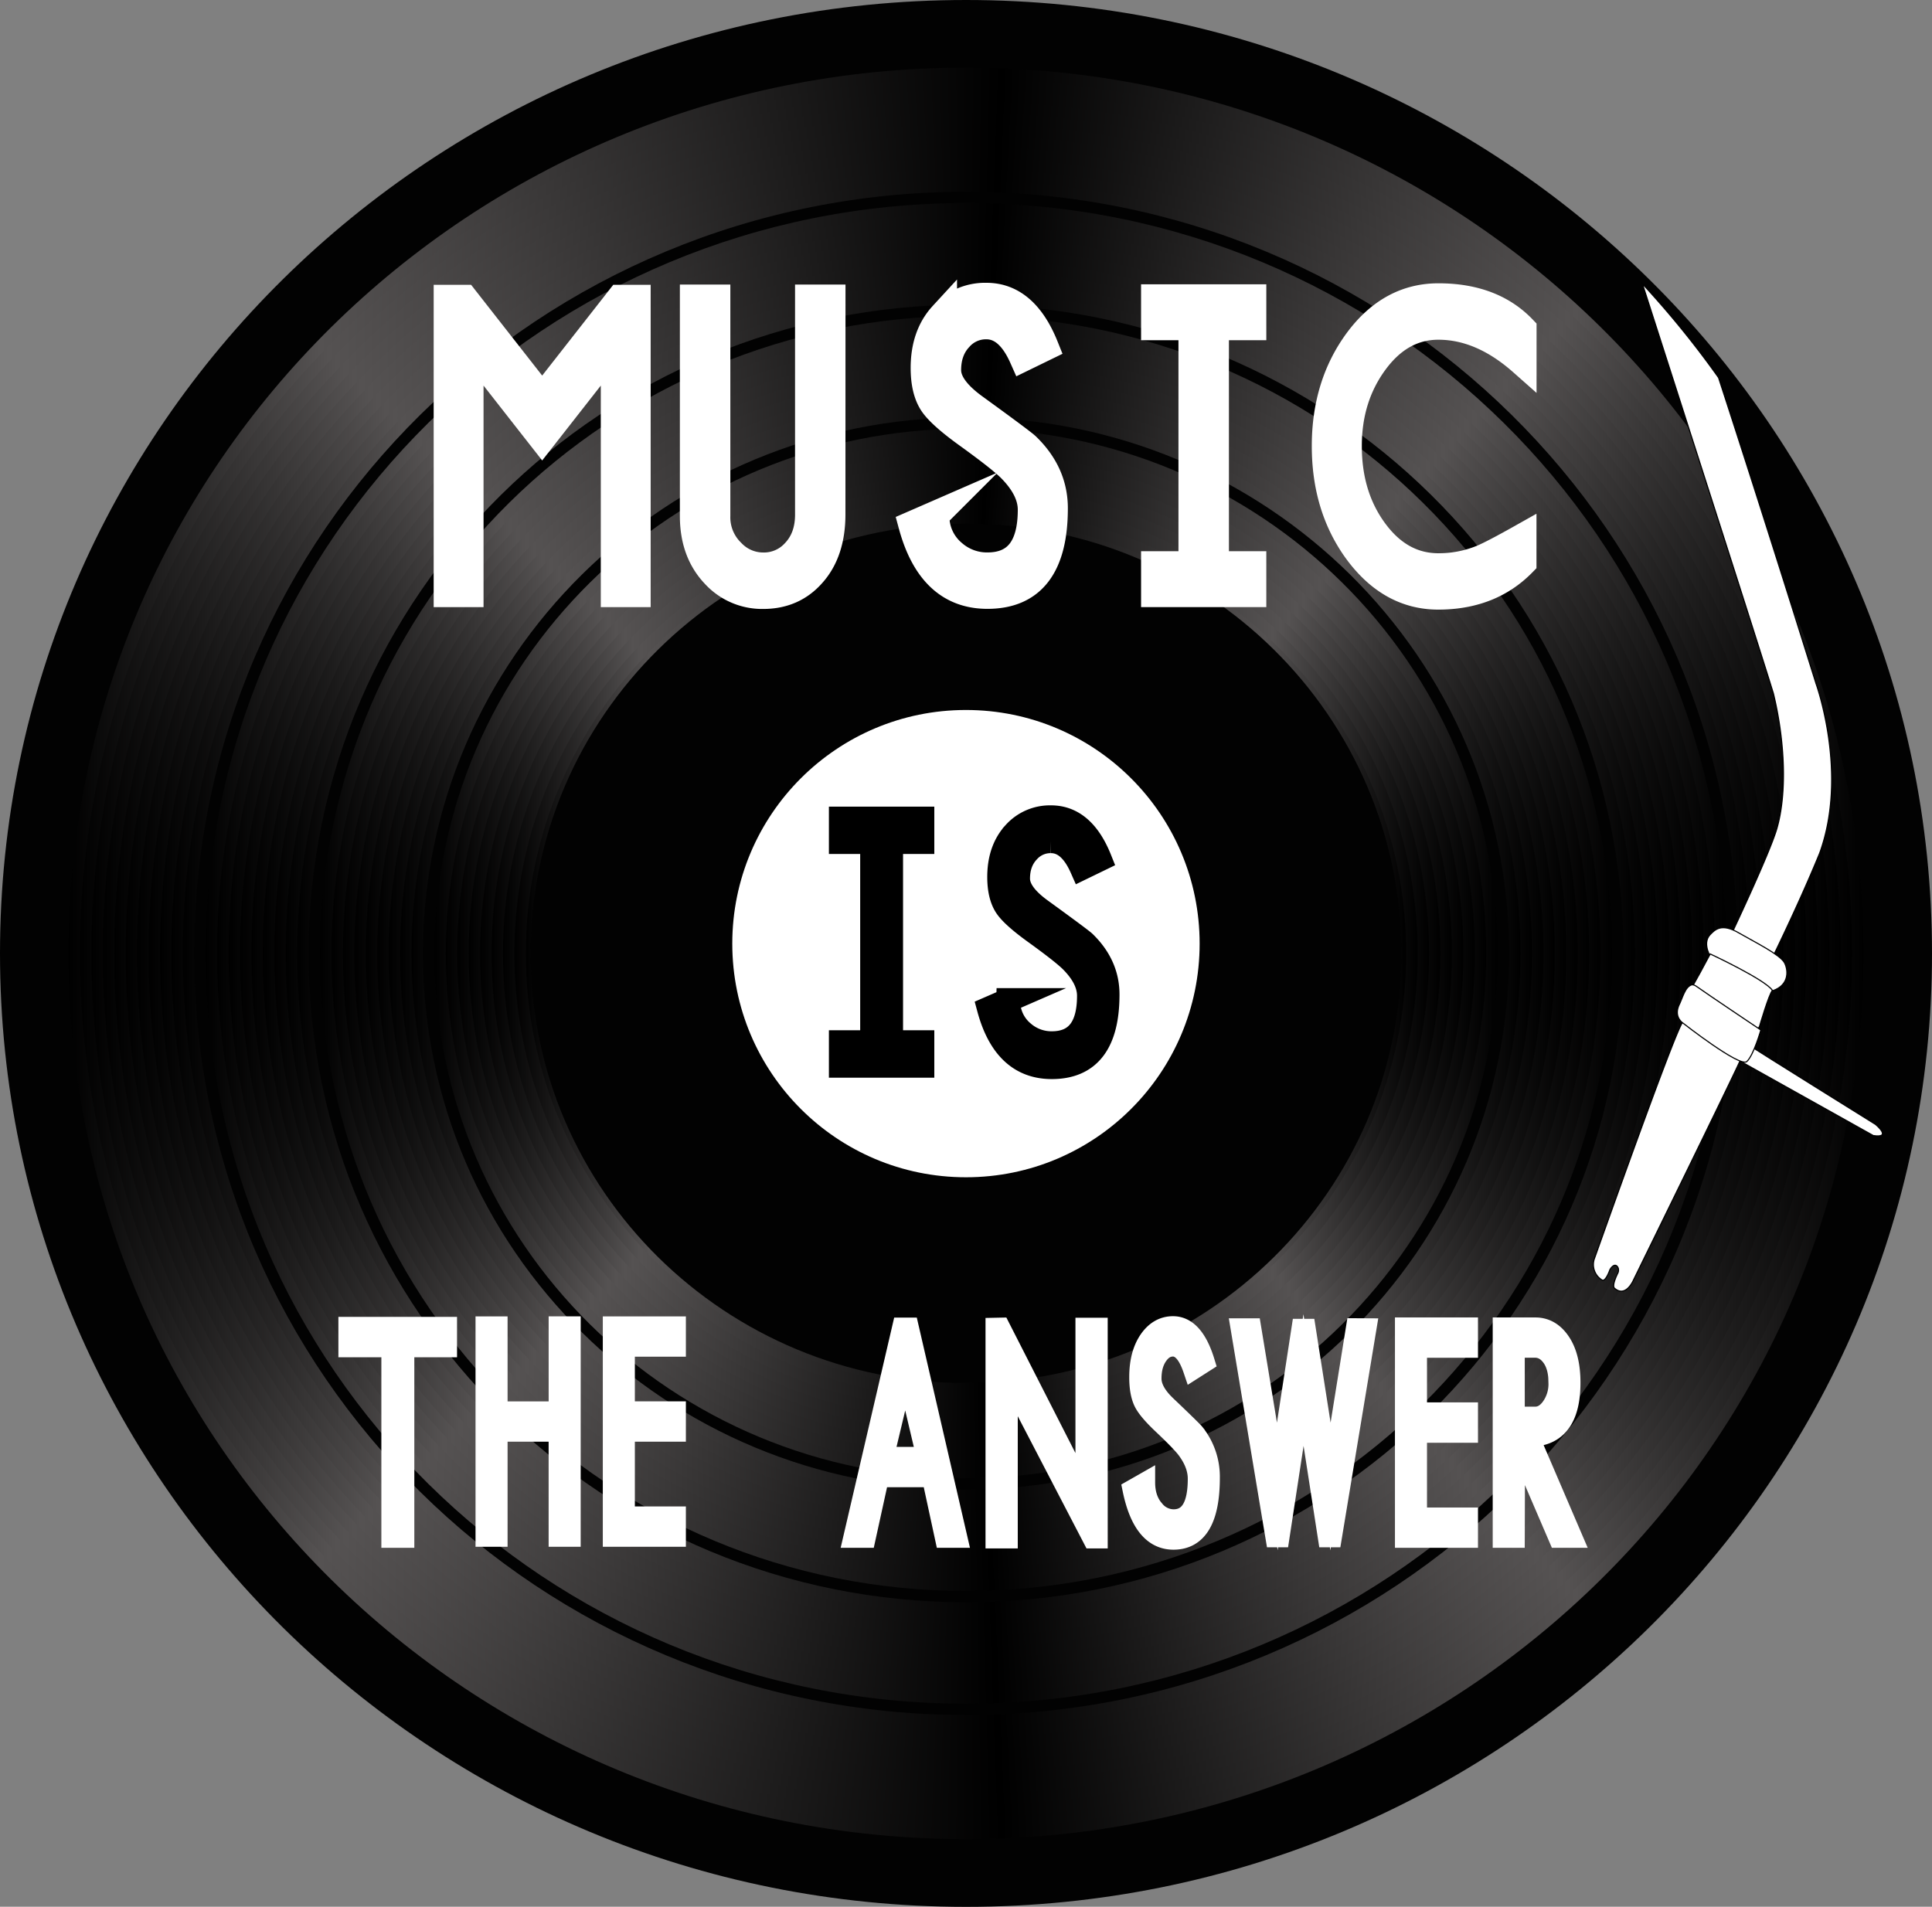 <svg xmlns="http://www.w3.org/2000/svg" xmlns:xlink="http://www.w3.org/1999/xlink" id="Calque_1" data-name="Calque 1" viewBox="0 0 964.36 951.89"><rect x="0" y="0" width="964.36" height="951.89" fill="#808080" stroke="none"/><defs><style>.cls-1,.cls-44{fill:none;}.cls-2{fill:#020202;}.cls-3{fill:url(#linear-gradient);}.cls-4{fill:url(#linear-gradient-2);}.cls-5{fill:url(#linear-gradient-3);}.cls-6{fill:url(#linear-gradient-4);}.cls-7{fill:url(#linear-gradient-5);}.cls-8{fill:url(#linear-gradient-6);}.cls-9{fill:url(#linear-gradient-7);}.cls-10{fill:url(#linear-gradient-8);}.cls-11{fill:url(#linear-gradient-9);}.cls-12{fill:url(#linear-gradient-10);}.cls-13{fill:url(#linear-gradient-11);}.cls-14{fill:url(#linear-gradient-12);}.cls-15{fill:url(#linear-gradient-13);}.cls-16{fill:url(#linear-gradient-14);}.cls-17{fill:url(#linear-gradient-15);}.cls-18{fill:url(#linear-gradient-16);}.cls-19{fill:url(#linear-gradient-17);}.cls-20{fill:url(#linear-gradient-18);}.cls-21{fill:url(#linear-gradient-19);}.cls-22{fill:url(#linear-gradient-20);}.cls-23{fill:url(#linear-gradient-21);}.cls-24{fill:url(#linear-gradient-22);}.cls-25{fill:url(#linear-gradient-23);}.cls-26{fill:url(#linear-gradient-24);}.cls-27{fill:url(#linear-gradient-25);}.cls-28{fill:url(#linear-gradient-26);}.cls-29{fill:url(#linear-gradient-27);}.cls-30{fill:url(#linear-gradient-28);}.cls-31{fill:url(#linear-gradient-29);}.cls-32{fill:url(#linear-gradient-30);}.cls-33{fill:url(#linear-gradient-31);}.cls-34{fill:url(#linear-gradient-32);}.cls-35{fill:url(#linear-gradient-33);}.cls-36{fill:url(#linear-gradient-34);}.cls-37{fill:url(#linear-gradient-35);}.cls-38{fill:url(#linear-gradient-36);}.cls-39{fill:url(#linear-gradient-37);}.cls-40{fill:url(#linear-gradient-38);}.cls-41{fill:url(#linear-gradient-39);}.cls-42,.cls-45,.cls-46{fill:#fff;}.cls-43{clip-path:url(#clip-path);}.cls-44,.cls-47{stroke:#000;}.cls-44,.cls-45,.cls-46,.cls-47{stroke-miterlimit:10;}.cls-44{stroke-width:0.56px;}.cls-45,.cls-46{stroke:#fff;}.cls-45{stroke-width:14px;}.cls-46{stroke-width:10px;}.cls-47{stroke-width:12px;}</style><linearGradient id="linear-gradient" x1="176.85" y1="500.94" x2="1072.8" y2="500.94" gradientUnits="userSpaceOnUse"><stop offset="0"></stop><stop offset="0.14" stop-color="#555252"></stop><stop offset="0.52"></stop><stop offset="0.84" stop-color="#555252"></stop><stop offset="1"></stop></linearGradient><linearGradient id="linear-gradient-2" x1="39.91" y1="475.94" x2="924.45" y2="475.94" xlink:href="#linear-gradient"></linearGradient><linearGradient id="linear-gradient-3" x1="188.26" y1="500.95" x2="1061.39" y2="500.95" xlink:href="#linear-gradient"></linearGradient><linearGradient id="linear-gradient-4" x1="193.97" y1="500.94" x2="1055.69" y2="500.94" xlink:href="#linear-gradient"></linearGradient><linearGradient id="linear-gradient-5" x1="199.68" y1="500.94" x2="1049.98" y2="500.94" xlink:href="#linear-gradient"></linearGradient><linearGradient id="linear-gradient-6" x1="205.38" y1="500.94" x2="1044.26" y2="500.94" xlink:href="#linear-gradient"></linearGradient><linearGradient id="linear-gradient-7" x1="211.09" y1="500.95" x2="1038.56" y2="500.95" xlink:href="#linear-gradient"></linearGradient><linearGradient id="linear-gradient-8" x1="216.79" y1="500.94" x2="1032.85" y2="500.94" xlink:href="#linear-gradient"></linearGradient><linearGradient id="linear-gradient-9" x1="222.51" y1="500.94" x2="1027.16" y2="500.94" xlink:href="#linear-gradient"></linearGradient><linearGradient id="linear-gradient-10" x1="228.21" y1="500.94" x2="1021.45" y2="500.94" xlink:href="#linear-gradient"></linearGradient><linearGradient id="linear-gradient-11" x1="233.92" y1="500.94" x2="1015.74" y2="500.94" xlink:href="#linear-gradient"></linearGradient><linearGradient id="linear-gradient-12" x1="245.32" y1="500.95" x2="1004.31" y2="500.95" xlink:href="#linear-gradient"></linearGradient><linearGradient id="linear-gradient-13" x1="251.03" y1="500.94" x2="998.61" y2="500.94" xlink:href="#linear-gradient"></linearGradient><linearGradient id="linear-gradient-14" x1="256.74" y1="500.93" x2="992.91" y2="500.93" xlink:href="#linear-gradient"></linearGradient><linearGradient id="linear-gradient-15" x1="262.46" y1="500.94" x2="987.2" y2="500.94" xlink:href="#linear-gradient"></linearGradient><linearGradient id="linear-gradient-16" x1="268.15" y1="500.94" x2="981.5" y2="500.94" xlink:href="#linear-gradient"></linearGradient><linearGradient id="linear-gradient-17" x1="273.86" y1="500.94" x2="975.79" y2="500.94" xlink:href="#linear-gradient"></linearGradient><linearGradient id="linear-gradient-18" x1="279.57" y1="500.95" x2="970.08" y2="500.95" xlink:href="#linear-gradient"></linearGradient><linearGradient id="linear-gradient-19" x1="285.27" y1="500.94" x2="964.37" y2="500.94" xlink:href="#linear-gradient"></linearGradient><linearGradient id="linear-gradient-20" x1="290.98" y1="500.94" x2="958.67" y2="500.94" xlink:href="#linear-gradient"></linearGradient><linearGradient id="linear-gradient-21" x1="302.4" y1="500.94" x2="947.24" y2="500.94" xlink:href="#linear-gradient"></linearGradient><linearGradient id="linear-gradient-22" x1="308.11" y1="500.95" x2="941.54" y2="500.95" xlink:href="#linear-gradient"></linearGradient><linearGradient id="linear-gradient-23" x1="313.81" y1="500.94" x2="935.84" y2="500.94" xlink:href="#linear-gradient"></linearGradient><linearGradient id="linear-gradient-24" x1="319.52" y1="500.94" x2="930.13" y2="500.94" xlink:href="#linear-gradient"></linearGradient><linearGradient id="linear-gradient-25" x1="325.23" y1="500.94" x2="924.43" y2="500.94" xlink:href="#linear-gradient"></linearGradient><linearGradient id="linear-gradient-26" x1="330.94" y1="500.95" x2="918.72" y2="500.95" xlink:href="#linear-gradient"></linearGradient><linearGradient id="linear-gradient-27" x1="336.64" y1="500.95" x2="913.02" y2="500.95" xlink:href="#linear-gradient"></linearGradient><linearGradient id="linear-gradient-28" x1="342.34" y1="500.94" x2="907.32" y2="500.94" xlink:href="#linear-gradient"></linearGradient><linearGradient id="linear-gradient-29" x1="348.05" y1="500.94" x2="901.6" y2="500.94" xlink:href="#linear-gradient"></linearGradient><linearGradient id="linear-gradient-30" x1="359.46" y1="500.95" x2="890.19" y2="500.95" xlink:href="#linear-gradient"></linearGradient><linearGradient id="linear-gradient-31" x1="365.17" y1="500.94" x2="884.48" y2="500.94" xlink:href="#linear-gradient"></linearGradient><linearGradient id="linear-gradient-32" x1="370.88" y1="500.95" x2="878.77" y2="500.95" xlink:href="#linear-gradient"></linearGradient><linearGradient id="linear-gradient-33" x1="376.59" y1="500.94" x2="873.07" y2="500.94" xlink:href="#linear-gradient"></linearGradient><linearGradient id="linear-gradient-34" x1="382.29" y1="500.94" x2="867.35" y2="500.94" xlink:href="#linear-gradient"></linearGradient><linearGradient id="linear-gradient-35" x1="388" y1="500.94" x2="861.65" y2="500.94" xlink:href="#linear-gradient"></linearGradient><linearGradient id="linear-gradient-36" x1="393.71" y1="500.95" x2="855.93" y2="500.95" xlink:href="#linear-gradient"></linearGradient><linearGradient id="linear-gradient-37" x1="399.42" y1="500.94" x2="850.24" y2="500.94" xlink:href="#linear-gradient"></linearGradient><linearGradient id="linear-gradient-38" x1="405.12" y1="500.94" x2="844.53" y2="500.94" xlink:href="#linear-gradient"></linearGradient><linearGradient id="linear-gradient-39" x1="410.83" y1="500.94" x2="838.82" y2="500.94" xlink:href="#linear-gradient"></linearGradient><clipPath id="clip-path" transform="translate(-142.64 -25)"><rect class="cls-1" x="936.81" y="162.18" width="146.6" height="508.57"></rect></clipPath></defs><path class="cls-2" d="M1107,500.94c0,262.86-215.87,476-482.17,476S142.64,763.8,142.64,500.94,358.52,25,624.83,25,1107,238.07,1107,500.94Z" transform="translate(-142.64 -25)"></path><path class="cls-3" d="M1072.8,500.94c0,244.22-200.56,442.19-448,442.19s-448-198-448-442.19,200.57-442.18,448-442.18S1072.8,256.73,1072.8,500.94Z" transform="translate(-142.64 -25)"></path><ellipse class="cls-4" cx="482.18" cy="475.94" rx="442.27" ry="436.55"></ellipse><path class="cls-5" d="M1061.39,500.94c0,238-195.46,430.92-436.57,430.92S188.26,738.93,188.26,500.94,383.71,70,624.82,70,1061.39,263,1061.39,500.94Z" transform="translate(-142.64 -25)"></path><path class="cls-6" d="M1055.69,500.94c0,234.88-192.9,425.27-430.87,425.27S194,735.82,194,500.94,386.87,75.66,624.82,75.66,1055.69,266.07,1055.69,500.94Z" transform="translate(-142.64 -25)"></path><path class="cls-7" d="M1050,500.94c0,231.78-190.36,419.66-425.16,419.66S199.68,732.72,199.68,500.94,390,81.28,624.82,81.28,1050,269.18,1050,500.94Z" transform="translate(-142.64 -25)"></path><path class="cls-8" d="M1044.26,500.94c0,228.65-187.79,414-419.44,414s-419.44-185.37-419.44-414,187.8-414,419.44-414S1044.26,272.28,1044.26,500.94Z" transform="translate(-142.64 -25)"></path><path class="cls-9" d="M1038.56,500.94c0,225.55-185.22,408.4-413.74,408.4S211.09,726.49,211.09,500.94,396.32,92.56,624.82,92.56,1038.56,275.41,1038.56,500.94Z" transform="translate(-142.64 -25)"></path><path class="cls-10" d="M1032.85,500.94c0,222.44-182.68,402.76-408,402.76s-408-180.32-408-402.76,182.69-402.75,408-402.75S1032.85,278.5,1032.85,500.94Z" transform="translate(-142.64 -25)"></path><path class="cls-11" d="M1027.16,500.94c0,219.33-180.14,397.12-402.34,397.12S222.51,720.27,222.51,500.94,402.62,103.82,624.82,103.82,1027.16,281.62,1027.16,500.94Z" transform="translate(-142.64 -25)"></path><path class="cls-12" d="M1021.45,500.94c0,216.2-177.58,391.5-396.63,391.5s-396.61-175.3-396.61-391.5S405.79,109.45,624.82,109.45,1021.45,284.73,1021.45,500.94Z" transform="translate(-142.64 -25)"></path><path class="cls-13" d="M1015.74,500.94c0,213.1-175,385.84-390.92,385.84S233.92,714,233.92,500.94s175-385.85,390.9-385.85S1015.74,287.83,1015.74,500.94Z" transform="translate(-142.64 -25)"></path><path class="cls-2" d="M1010,500.94c0,210-172.46,380.22-385.21,380.22s-385.2-170.22-385.2-380.22,172.47-380.2,385.2-380.2S1010,291,1010,500.94Z" transform="translate(-142.64 -25)"></path><path class="cls-14" d="M1004.31,500.94c0,206.87-169.9,374.59-379.49,374.59s-379.5-167.72-379.5-374.59,169.92-374.58,379.5-374.58S1004.31,294.06,1004.31,500.94Z" transform="translate(-142.64 -25)"></path><path class="cls-15" d="M998.61,500.94c0,203.77-167.34,369-373.79,369S251,704.71,251,500.94,418.39,132,624.82,132,998.61,297.19,998.61,500.94Z" transform="translate(-142.64 -25)"></path><path class="cls-16" d="M992.91,500.94c0,200.66-164.79,363.32-368.09,363.32S256.74,701.6,256.74,500.94s164.8-363.33,368.08-363.33S992.91,300.29,992.91,500.94Z" transform="translate(-142.64 -25)"></path><path class="cls-17" d="M987.2,500.94c0,197.55-162.24,357.69-362.38,357.69S262.46,698.49,262.46,500.94,424.69,143.25,624.82,143.25,987.2,303.41,987.2,500.94Z" transform="translate(-142.64 -25)"></path><path class="cls-18" d="M981.5,500.94C981.5,695.37,821.8,853,624.82,853S268.15,695.37,268.15,500.94s159.7-352,356.67-352S981.5,306.51,981.5,500.94Z" transform="translate(-142.64 -25)"></path><path class="cls-19" d="M975.79,500.94c0,191.32-157.14,346.43-351,346.43s-351-155.11-351-346.43S431,154.51,624.82,154.51,975.79,309.61,975.79,500.94Z" transform="translate(-142.64 -25)"></path><path class="cls-20" d="M970.08,500.94c0,188.22-154.58,340.79-345.26,340.79S279.57,689.16,279.57,500.94,434.14,160.17,624.82,160.17,970.08,312.74,970.08,500.94Z" transform="translate(-142.64 -25)"></path><path class="cls-21" d="M964.37,500.94c0,185.11-152,335.15-339.55,335.15s-339.55-150-339.55-335.15,152-335.15,339.55-335.15S964.37,315.84,964.37,500.94Z" transform="translate(-142.64 -25)"></path><path class="cls-22" d="M958.67,500.94c0,182-149.47,329.52-333.85,329.52S291,682.93,291,500.94,440.46,171.42,624.82,171.42,958.67,319,958.67,500.94Z" transform="translate(-142.64 -25)"></path><path class="cls-2" d="M953,501c0,178.89-146.92,323.88-328.15,323.88S296.69,679.84,296.69,501s146.91-323.9,328.13-323.9S953,322.07,953,501Z" transform="translate(-142.64 -25)"></path><path class="cls-23" d="M947.24,501c0,175.76-144.34,318.24-322.42,318.24S302.4,676.71,302.4,501,446.76,182.69,624.82,182.69,947.24,325.18,947.24,501Z" transform="translate(-142.64 -25)"></path><path class="cls-24" d="M941.54,501c0,172.64-141.8,312.63-316.72,312.63S308.11,673.59,308.11,501s141.8-312.63,316.71-312.63S941.54,328.29,941.54,501Z" transform="translate(-142.64 -25)"></path><path class="cls-25" d="M935.84,501c0,169.54-139.25,307-311,307s-311-137.44-311-307,139.25-307,311-307S935.84,331.41,935.84,501Z" transform="translate(-142.64 -25)"></path><path class="cls-26" d="M930.13,501c0,166.43-136.69,301.35-305.31,301.35S319.52,667.38,319.52,501,456.2,199.58,624.82,199.58,930.13,334.52,930.13,501Z" transform="translate(-142.64 -25)"></path><path class="cls-27" d="M924.43,501c0,163.32-134.13,295.72-299.61,295.72S325.23,664.27,325.23,501,459.36,205.22,624.82,205.22,924.43,337.62,924.43,501Z" transform="translate(-142.64 -25)"></path><path class="cls-28" d="M918.72,501c0,160.2-131.58,290.09-293.9,290.09S330.94,661.15,330.94,501,462.51,210.86,624.82,210.86,918.72,340.73,918.72,501Z" transform="translate(-142.64 -25)"></path><path class="cls-29" d="M913,501c0,157.1-129,284.45-288.2,284.45S336.64,658.05,336.64,501s129-284.45,288.18-284.45S913,343.84,913,501Z" transform="translate(-142.64 -25)"></path><path class="cls-30" d="M907.32,501c0,154-126.5,278.82-282.5,278.82S342.34,654.93,342.34,501,468.82,222.12,624.82,222.12,907.32,347,907.32,501Z" transform="translate(-142.64 -25)"></path><path class="cls-31" d="M901.6,501c0,150.88-123.93,273.18-276.78,273.18S348.05,651.83,348.05,501,472,227.74,624.82,227.74,901.6,350.07,901.6,501Z" transform="translate(-142.64 -25)"></path><path class="cls-2" d="M895.89,501c0,147.78-121.37,267.55-271.07,267.55S353.76,648.73,353.76,501,475.12,233.38,624.82,233.38,895.89,353.17,895.89,501Z" transform="translate(-142.64 -25)"></path><path class="cls-32" d="M890.19,501c0,144.65-118.81,261.93-265.37,261.93S359.46,645.6,359.46,501,478.27,239,624.82,239,890.19,356.28,890.19,501Z" transform="translate(-142.64 -25)"></path><path class="cls-33" d="M884.48,501c0,141.54-116.25,256.29-259.66,256.29S365.17,642.49,365.17,501s116.25-256.3,259.65-256.3S884.48,359.4,884.48,501Z" transform="translate(-142.64 -25)"></path><path class="cls-34" d="M878.77,501c0,138.42-113.69,250.65-253.95,250.65S370.88,639.37,370.88,501,484.57,250.3,624.82,250.3,878.77,362.51,878.77,501Z" transform="translate(-142.64 -25)"></path><path class="cls-35" d="M873.07,501c0,135.33-111.14,245-248.25,245S376.59,636.28,376.59,501s111.14-245,248.23-245S873.07,365.62,873.07,501Z" transform="translate(-142.64 -25)"></path><path class="cls-36" d="M867.35,501c0,132.21-108.57,239.39-242.53,239.39S382.29,633.16,382.29,501s108.59-239.4,242.53-239.4S867.35,368.72,867.35,501Z" transform="translate(-142.64 -25)"></path><path class="cls-37" d="M861.65,501c0,129.1-106,233.75-236.83,233.75S388,630.05,388,501,494,267.17,624.82,267.17,861.65,371.85,861.65,501Z" transform="translate(-142.64 -25)"></path><path class="cls-38" d="M855.93,501c0,126-103.46,228.13-231.11,228.13S393.71,627,393.71,501,497.18,272.82,624.82,272.82,855.93,375,855.93,501Z" transform="translate(-142.64 -25)"></path><path class="cls-39" d="M850.24,501c0,122.87-100.93,222.49-225.42,222.49S399.42,623.82,399.42,501s100.92-222.5,225.4-222.5S850.24,378.08,850.24,501Z" transform="translate(-142.64 -25)"></path><path class="cls-40" d="M844.53,501c0,119.77-98.37,216.85-219.71,216.85S405.12,620.72,405.12,501s98.37-216.88,219.7-216.88S844.53,381.18,844.53,501Z" transform="translate(-142.64 -25)"></path><path class="cls-41" d="M838.82,501c0,116.65-95.82,211.22-214,211.22s-214-94.57-214-211.22,95.8-211.24,214-211.24S838.82,384.29,838.82,501Z" transform="translate(-142.64 -25)"></path><path class="cls-2" d="M842.13,500.94c0,118.46-97.29,214.49-217.31,214.49s-217.3-96-217.3-214.49,97.29-214.49,217.3-214.49S842.13,382.48,842.13,500.94Z" transform="translate(-142.64 -25)"></path><path class="cls-42" d="M642.1,500.94a17.27,17.27,0,1,1-17.28-17A17.16,17.16,0,0,1,642.1,500.94Z" transform="translate(-142.64 -25)"></path><circle class="cls-42" cx="482.16" cy="471.08" r="116.64"></circle><g class="cls-43"><path class="cls-42" d="M942.49,664.12a9,9,0,0,1-4.09-10.54c2.45-6.85,39.71-112.08,44-118.06-.37-1,27.75,15.23,28.92,18.72C1009.86,558.23,958,664,958,664s-3.87,9.19-9.58,4c-1.3-1.55,1.85-7.62,1.85-7.62a3.79,3.79,0,0,0,.18-2.1c-.48-1.58-2.06-2.88-4.18.48-2.3,6.2-3.79,5.34-3.79,5.34" transform="translate(-142.64 -25)"></path><path class="cls-44" d="M942.49,664.12a9,9,0,0,1-4.09-10.54c2.45-6.85,39.71-112.08,44-118.06-.37-1,27.75,15.23,28.92,18.72C1009.86,558.23,958,664,958,664s-3.87,9.19-9.58,4c-1.3-1.55,1.85-7.62,1.85-7.62a3.79,3.79,0,0,0,.18-2.1c-.48-1.58-2.06-2.88-4.18.48C944,665,942.49,664.12,942.49,664.12Z" transform="translate(-142.64 -25)"></path><path class="cls-42" d="M1077.7,591.9,1013,555.72c-5.49-4.31-4.58-9.47,3.07-8.74,3.16,2.27,62.75,39.36,62.75,39.36s8.53,7-1.07,5.56" transform="translate(-142.64 -25)"></path><path class="cls-44" d="M1077.7,591.9,1013,555.72c-5.49-4.31-4.58-9.47,3.07-8.74,3.16,2.27,62.75,39.36,62.75,39.36S1087.3,593.32,1077.7,591.9Z" transform="translate(-142.64 -25)"></path><path class="cls-42" d="M1027.83,371.2c5.93,24.51,6.74,50.51,1.64,67.76-3.73,12.62-23.14,53.55-23.14,53.55l1,5.37,16.2,13s15.82-31.63,27.41-60c14.46-39.78-1.83-84.62-1.83-84.62s-26.86-86.09-48.66-152.76a465.8,465.8,0,0,0-38-46.83c17.11,53.19,58.55,182.12,65.39,204.46" transform="translate(-142.64 -25)"></path><path class="cls-44" d="M1027.83,371.2c5.93,24.51,6.74,50.51,1.64,67.76-3.73,12.62-23.14,53.55-23.14,53.55l1,5.37,16.2,13s15.82-31.63,27.41-60c14.46-39.78-1.83-84.62-1.83-84.62s-26.86-86.09-48.66-152.76a465.8,465.8,0,0,0-38-46.83C979.55,219.93,1021,348.86,1027.83,371.2Z" transform="translate(-142.64 -25)"></path><path class="cls-42" d="M997,503.65s-5.07-7.41-.8-12c2.37-2.4,5.54-6.15,14.59-.8,8.94,5.11,20.06,10.62,22.52,14.66,1.82,3.34,2.92,11.1-5.85,14.1-3.24-1.24-19.65-4.32-19.65-4.32Z" transform="translate(-142.64 -25)"></path><path class="cls-44" d="M997,503.65s-5.07-7.41-.8-12c2.37-2.4,5.54-6.15,14.59-.8,8.94,5.11,20.06,10.62,22.52,14.66,1.82,3.34,2.92,11.1-5.85,14.1-3.24-1.24-19.65-4.32-19.65-4.32Z" transform="translate(-142.64 -25)"></path><path class="cls-42" d="M1020.89,537.45s4.79-16.42,6.46-18c-3.42-5.33-31.06-18.22-31.06-18.22s-10,18.93-9.7,17.24,31.72,23,31.72,23Z" transform="translate(-142.64 -25)"></path><path class="cls-44" d="M1020.89,537.45s4.79-16.42,6.46-18c-3.42-5.33-31.06-18.22-31.06-18.22s-10,18.93-9.7,17.24,31.72,23,31.72,23Z" transform="translate(-142.64 -25)"></path><path class="cls-42" d="M982.52,535.61s-4.22-2.73-2-8.38c2.09-4.25,3.18-9.45,6.41-10.53.75-.25,1.73.11,2.92,1,4.76,3.43,31.72,21.5,31.72,21.5s-3.59,12.6-7,15.74-32-19.3-32-19.3" transform="translate(-142.64 -25)"></path><path class="cls-44" d="M982.52,535.61s-4.22-2.73-2-8.38c2.09-4.25,3.18-9.45,6.41-10.53.75-.25,1.73.11,2.92,1,4.76,3.43,31.72,21.5,31.72,21.5s-3.59,12.6-7,15.74S982.52,535.61,982.52,535.61Z" transform="translate(-142.64 -25)"></path></g><path class="cls-45" d="M460.42,321.08H449.53V197.2l-36.26,46.32L377,197.2V321.08H366.11V174.18h8.27l38.89,49.67,38.89-49.67h8.26Z" transform="translate(-142.64 -25)"></path><path class="cls-45" d="M557.64,281.75q0,18.74-9.82,29.66Q538.49,322,523.61,322a31.81,31.81,0,0,1-24.11-10.42Q489,300.49,489,282.62V174.05h11.19V282.51A24.59,24.59,0,0,0,507.73,301a21.86,21.86,0,0,0,15.88,6.82A21.07,21.07,0,0,0,539.49,301q7-7.31,7-19.09V174.05h11.18Z" transform="translate(-142.64 -25)"></path><path class="cls-45" d="M668.66,278.74q0,43.22-33.15,43.21-28,0-37.44-34.87l11.47-5a24.21,24.21,0,0,0,8.76,19.37,25.83,25.83,0,0,0,17.21,6.34q22.15,0,22.16-28.32,0-10.31-10.5-20.86-5.14-5.09-21.49-16.89-13.6-9.81-17.4-15.64-4.08-6.34-4.08-17.39,0-16.26,9.14-26.2A28.34,28.34,0,0,1,635,173.18q19.05,0,29.07,25l-10.69,5.21q-7.11-16-18.38-16a17.86,17.86,0,0,0-13.61,6q-6,6.33-6,16.39,0,9.08,13.81,19,23.43,17,25.66,19.13Q668.67,261.23,668.66,278.74Z" transform="translate(-142.64 -25)"></path><path class="cls-45" d="M767.72,321.08H719.21v-13.9h18.66V187.84H719.21V173.93h48.51v13.91H749.06V307.18h18.66Z" transform="translate(-142.64 -25)"></path><path class="cls-45" d="M902.57,305.81q-16.14,16.51-42,16.52-23.71,0-40.15-22.23-16-21.86-16-52.41t16.19-52.46q16.2-21.79,40-21.8,26.75,0,42,15.9V205.6q-20.33-18-42-18-19,0-32.13,17.93t-13.08,42.24q0,24.81,12.84,42.42,13.13,18,32.37,18A57,57,0,0,0,882.34,304q5.45-2.24,20.23-10.56Z" transform="translate(-142.64 -25)"></path><path class="cls-46" d="M365.77,697.58H344.45V792.7H338V697.58H316.55V687.41h49.22Z" transform="translate(-142.64 -25)"></path><path class="cls-46" d="M427.49,792.18h-6V739.72H391v52.46h-6v-105h6v42.42h30.5V687.16h6Z" transform="translate(-142.64 -25)"></path><path class="cls-46" d="M480,792.18H448.53v-105H480V697.3H454.53v32.28H480v10.14H454.53v42.33H480Z" transform="translate(-142.64 -25)"></path><path class="cls-46" d="M620.51,792.7H614.3l-6.53-30.24H581.39l-6.63,30.24h-6.21l24.39-104.93h3.34Zm-15.42-40.37-10.58-44.85L583.8,752.33Z" transform="translate(-142.64 -25)"></path><path class="cls-46" d="M690.56,793H688l-42.34-81.45V793h-6.1V687.85l2.37-.05,42.52,83.42V687.85h6.1Z" transform="translate(-142.64 -25)"></path><path class="cls-46" d="M746.53,762.64q0,30.95-18.12,31-15.3,0-20.45-25l6.27-3.57q0,8.54,4.78,13.87a12.33,12.33,0,0,0,9.4,4.54q12.12,0,12.11-20.28,0-7.38-5.73-14.94-2.82-3.65-11.74-12.09-7.44-7-9.51-11.2-2.24-4.55-2.24-12.45,0-11.65,5-18.77,4.73-6.66,11.84-6.67,10.43,0,15.89,17.88l-5.84,3.73q-3.88-11.48-10.05-11.47c-2.94,0-5.41,1.42-7.43,4.27q-3.3,4.53-3.3,11.74,0,6.49,7.55,13.6,12.79,12.19,14,13.7A34.83,34.83,0,0,1,746.53,762.64Z" transform="translate(-142.64 -25)"></path><path class="cls-46" d="M824.71,688.12,807.44,792.43l-2,0-12.15-78.49-12,78.51h-2L761.91,688.12h5.3l13,78.94,12.06-78.68h2.13l12.35,78.71,12.69-79Z" transform="translate(-142.64 -25)"></path><path class="cls-46" d="M875.38,792.7H843.93v-105h31.45v10.13H849.93v32.28h25.45v10.14H849.93v42.33h25.45Z" transform="translate(-142.64 -25)"></path><path class="cls-46" d="M927.56,792.7h-7l-21.67-50.42-.16,50.42h-6v-105H909q7.69,0,12.61,7.38t4.92,20.18q0,27-20.61,27Zm-7-77.41q0-8.07-3.37-12.77t-8.26-4.71h-10.2v34.42H909q4.51,0,7.91-4.7A20,20,0,0,0,920.55,715.29Z" transform="translate(-142.64 -25)"></path><path class="cls-47" d="M603,557H562.39V545.32H578v-100H562.39V433.68H603v11.65H587.4v100H603Z" transform="translate(-142.64 -25)"></path><path class="cls-47" d="M695.44,521.49q0,36.21-27.78,36.21-23.46,0-31.36-29.22l9.61-4.18a20.31,20.31,0,0,0,7.34,16.23,21.65,21.65,0,0,0,14.41,5.31q18.58,0,18.58-23.73,0-8.62-8.8-17.47-4.32-4.27-18-14.15-11.41-8.22-14.59-13.11-3.42-5.31-3.42-14.57,0-13.63,7.66-21.95a23.74,23.74,0,0,1,18.17-7.81q16,0,24.36,20.92l-9,4.37q-5.94-13.43-15.39-13.43a15,15,0,0,0-11.41,5q-5.05,5.31-5.05,13.73,0,7.61,11.57,15.92,19.64,14.26,21.51,16Q695.45,506.83,695.44,521.49Z" transform="translate(-142.64 -25)"></path></svg>